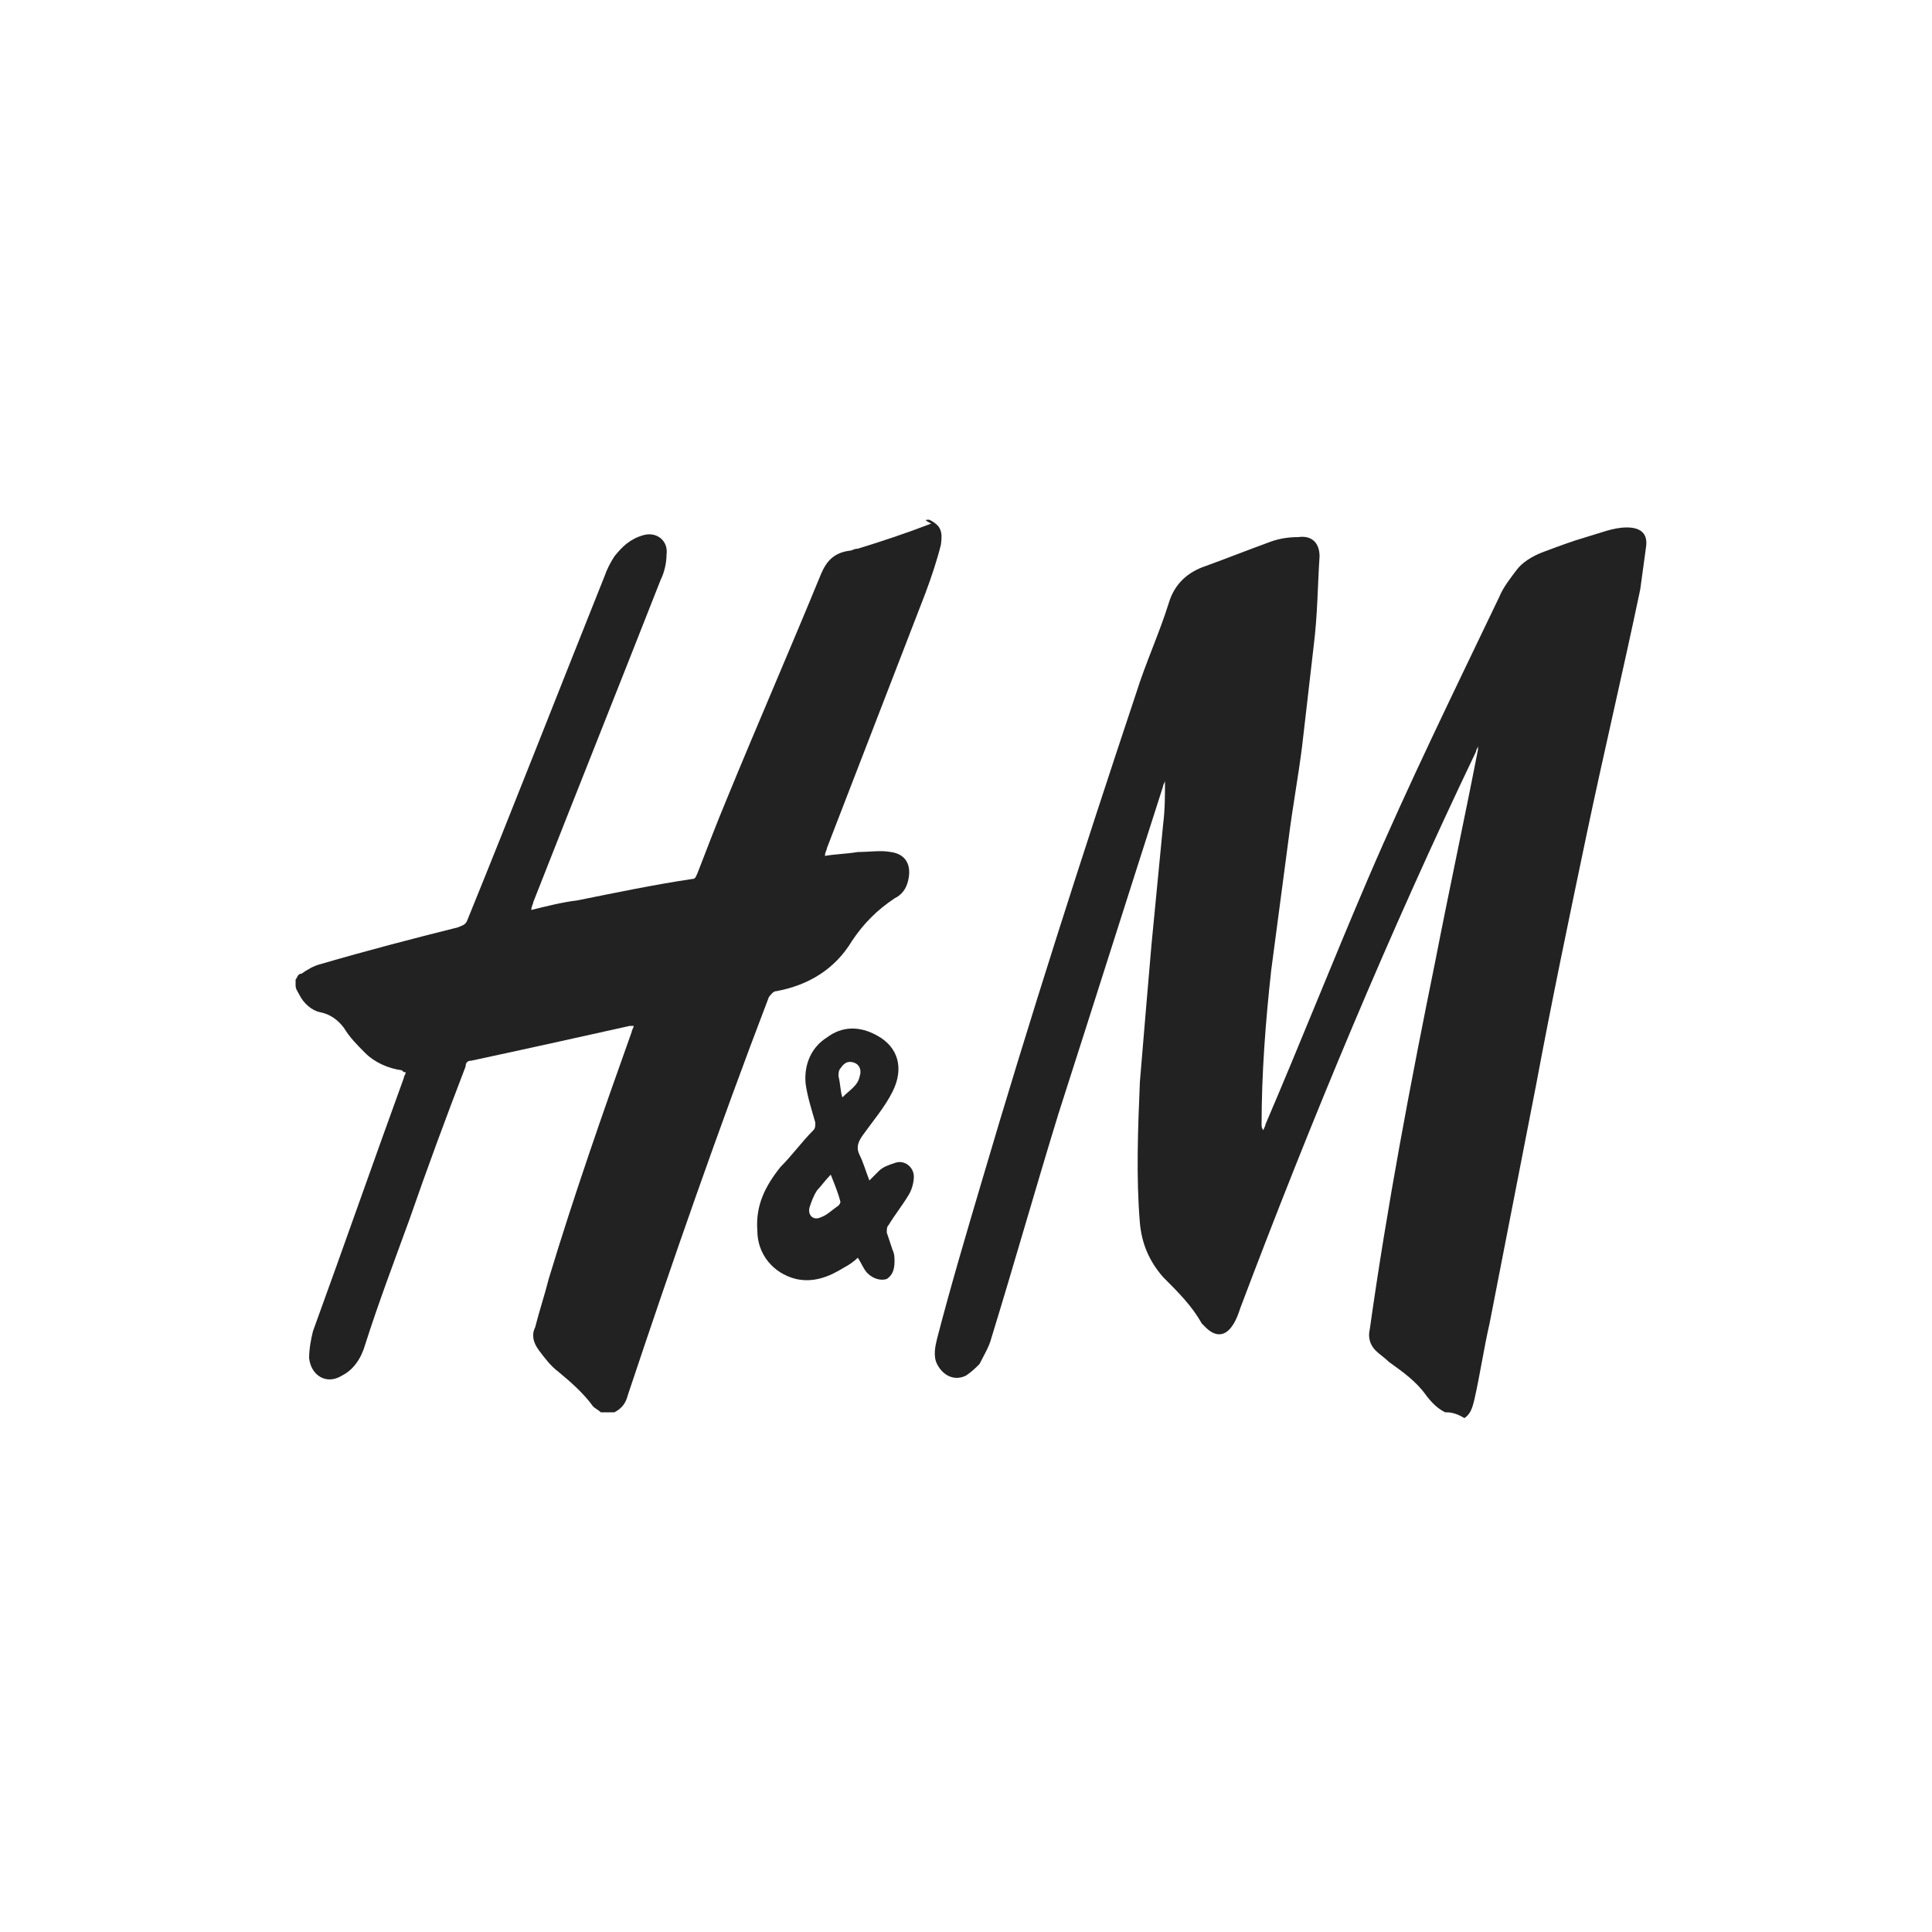 <?xml version="1.0" encoding="utf-8"?>
<!-- Generator: Adobe Illustrator 28.2.0, SVG Export Plug-In . SVG Version: 6.00 Build 0)  -->
<svg version="1.1" id="Layer_1" xmlns="http://www.w3.org/2000/svg" xmlns:xlink="http://www.w3.org/1999/xlink" x="0px" y="0px"
	 viewBox="0 0 100 100" style="enable-background:new 0 0 100 100;" xml:space="preserve">
<style type="text/css">
	.st0{fill:#222222;}
	.st1{fill:none;}
</style>
<g id="EB0Qoo.tif">
	<g>
		<path class="st0" d="M74.8,73.1c-0.4-0.2-0.7-0.5-1-0.9c-0.5-0.7-1.2-1.2-1.9-1.7c-0.2-0.2-0.5-0.4-0.7-0.6
			c-0.3-0.3-0.4-0.7-0.3-1.1c0.9-6.4,2.1-12.7,3.4-19.1c0.7-3.6,1.5-7.3,2.2-10.9c0-0.1,0-0.1,0-0.2c0,0.1-0.1,0.2-0.1,0.3
			c-4.5,9.4-8.5,19-12.2,28.8c-0.1,0.3-0.2,0.6-0.4,0.9c-0.4,0.6-0.9,0.6-1.4,0.1c-0.1-0.1-0.1-0.1-0.2-0.2c-0.5-0.9-1.2-1.6-2-2.4
			c-0.7-0.8-1.1-1.7-1.2-2.8c-0.2-2.4-0.1-4.9,0-7.3c0.2-2.4,0.4-4.8,0.6-7.1c0.2-2.1,0.4-4.1,0.6-6.2c0.1-0.8,0.1-1.5,0.1-2.3
			c0,0.1-0.1,0.2-0.1,0.3c-1.8,5.6-3.6,11.3-5.4,16.9c-1.2,3.9-2.3,7.8-3.5,11.7c-0.1,0.4-0.4,0.9-0.6,1.3c-0.2,0.2-0.4,0.4-0.7,0.6
			c-0.6,0.3-1.2,0-1.5-0.6c-0.2-0.4-0.1-0.9,0-1.3c0.7-2.7,1.5-5.4,2.3-8.1c2.5-8.5,5.2-16.9,8-25.3c0.5-1.6,1.2-3.1,1.7-4.7
			c0.3-1,1-1.6,1.9-1.9c1.1-0.4,2.1-0.8,3.2-1.2c0.5-0.2,1-0.3,1.6-0.3c0.7-0.1,1.1,0.3,1.1,1c-0.1,1.5-0.1,3-0.3,4.6
			c-0.2,1.7-0.4,3.5-0.6,5.2c-0.2,1.6-0.5,3.2-0.7,4.8c-0.3,2.3-0.6,4.5-0.9,6.8c-0.3,2.7-0.5,5.4-0.5,8c0,0.1,0,0.2,0.1,0.3
			c0-0.1,0.1-0.2,0.1-0.3c1.8-4.2,3.5-8.5,5.3-12.7c2.1-4.9,4.5-9.8,6.8-14.6c0.2-0.5,0.6-1,0.9-1.4s0.8-0.7,1.3-0.9
			c0.8-0.3,1.6-0.6,2.3-0.8c0.7-0.2,1.4-0.5,2.1-0.5s1.1,0.3,1,1s-0.2,1.5-0.3,2.2C84,34.8,83,39,82.1,43.3s-1.8,8.6-2.6,12.9
			c-0.8,4.1-1.6,8.2-2.4,12.3c-0.3,1.3-0.5,2.7-0.8,4c-0.1,0.4-0.2,0.7-0.5,0.9C75.3,73.1,75,73.1,74.8,73.1z"/>
		<path class="st0" d="M48.1,26.9c0.6,0.3,0.7,0.6,0.6,1.3c-0.2,0.8-0.5,1.7-0.8,2.5c-1.7,4.4-3.4,8.8-5.1,13.2
			c0,0.1-0.1,0.2-0.1,0.4c0.6-0.1,1.1-0.1,1.7-0.2c0.6,0,1.2-0.1,1.7,0c0.8,0.1,1.1,0.7,0.9,1.5c-0.1,0.4-0.3,0.7-0.7,0.9
			c-0.9,0.6-1.6,1.3-2.2,2.2c-0.9,1.5-2.3,2.3-3.9,2.6c-0.2,0-0.3,0.2-0.4,0.3c-2.6,6.8-5,13.7-7.3,20.6c-0.1,0.4-0.3,0.7-0.7,0.9
			c-0.2,0-0.4,0-0.7,0c-0.1-0.1-0.3-0.2-0.4-0.3c-0.5-0.7-1.2-1.3-1.8-1.8c-0.4-0.3-0.7-0.7-1-1.1s-0.4-0.8-0.2-1.2
			c0.2-0.8,0.5-1.7,0.7-2.5c1.3-4.3,2.8-8.6,4.3-12.8c0-0.1,0.1-0.2,0.1-0.3c-0.1,0-0.1,0-0.2,0c-2.7,0.6-5.4,1.2-8.2,1.8
			c-0.2,0-0.3,0.1-0.3,0.3c-1,2.6-2,5.3-2.9,7.9c-0.8,2.2-1.6,4.3-2.3,6.5c-0.2,0.7-0.6,1.3-1.2,1.6c-0.8,0.5-1.6,0-1.7-0.9
			c0-0.5,0.1-1,0.2-1.4c1.6-4.4,3.1-8.7,4.7-13.1c0-0.1,0.1-0.2,0.1-0.3c-0.1,0-0.1,0-0.2-0.1c-0.7-0.1-1.4-0.4-1.9-0.9
			c-0.4-0.4-0.8-0.8-1.1-1.3c-0.3-0.4-0.7-0.7-1.2-0.8s-0.9-0.5-1.1-0.9c-0.1-0.2-0.2-0.3-0.2-0.5c0-0.1,0-0.2,0-0.3
			c0.1-0.1,0.1-0.3,0.3-0.3c0.3-0.2,0.6-0.4,1-0.5c2.4-0.7,4.7-1.3,7.1-1.9c0.2-0.1,0.4-0.1,0.5-0.4c2.4-5.9,4.7-11.8,7.1-17.8
			c0.1-0.3,0.3-0.7,0.5-1c0.4-0.5,0.8-0.9,1.5-1.1c0.7-0.2,1.3,0.3,1.2,1c0,0.4-0.1,0.9-0.3,1.3c-2.2,5.6-4.4,11.1-6.6,16.7
			c0,0.1-0.1,0.2-0.1,0.4c0.8-0.2,1.6-0.4,2.4-0.5c2-0.4,3.9-0.8,5.9-1.1c0.2,0,0.2-0.1,0.3-0.3c0.5-1.3,1-2.6,1.5-3.8
			c1.6-3.9,3.3-7.8,4.9-11.7c0.3-0.7,0.7-1.1,1.5-1.2c0.1,0,0.2-0.1,0.4-0.1c1.3-0.4,2.5-0.8,3.8-1.3C47.8,26.9,47.9,26.9,48.1,26.9
			z"/>
		<path class="st0" d="M45,61.1c0.2-0.2,0.3-0.3,0.5-0.5s0.5-0.3,0.8-0.4c0.5-0.2,1,0.2,1,0.7c0,0.3-0.1,0.7-0.3,1
			c-0.3,0.5-0.7,1-1,1.5c-0.1,0.1-0.1,0.2-0.1,0.4c0.1,0.3,0.2,0.6,0.3,0.9c0.1,0.2,0.1,0.4,0.1,0.6c0,0.4-0.1,0.7-0.4,0.9
			c-0.3,0.1-0.7,0-1-0.3c-0.2-0.2-0.3-0.5-0.5-0.8c-0.2,0.2-0.5,0.4-0.7,0.5c-0.8,0.5-1.6,0.8-2.5,0.6c-1.2-0.3-2-1.3-2-2.5
			c-0.1-1.3,0.4-2.3,1.2-3.3c0.6-0.6,1.1-1.3,1.7-1.9c0.1-0.1,0.1-0.2,0.1-0.4c-0.2-0.7-0.4-1.3-0.5-2c-0.1-1,0.3-1.9,1.1-2.4
			c0.8-0.6,1.7-0.6,2.6-0.1c1.1,0.6,1.4,1.7,0.8,2.9c-0.4,0.8-1,1.5-1.5,2.2c-0.3,0.4-0.4,0.7-0.2,1.1C44.7,60.2,44.8,60.6,45,61.1z
			 M43,60.8C43,60.9,43,60.9,43,60.8c-0.3,0.3-0.5,0.6-0.7,0.8c-0.2,0.3-0.3,0.6-0.4,0.9c-0.1,0.4,0.2,0.7,0.6,0.5
			c0.3-0.1,0.6-0.4,0.9-0.6c0,0,0.1-0.1,0.1-0.2C43.4,61.8,43.2,61.3,43,60.8z M43.6,56.8L43.6,56.8c0.4-0.4,0.8-0.6,0.9-1.1
			c0.1-0.3,0-0.6-0.3-0.7c-0.3-0.1-0.5,0-0.7,0.3c-0.1,0.1-0.1,0.3-0.1,0.4C43.5,56.1,43.5,56.5,43.6,56.8z"/>
	</g>
</g>
<rect class="st1" width="100" height="100"/>
</svg>
